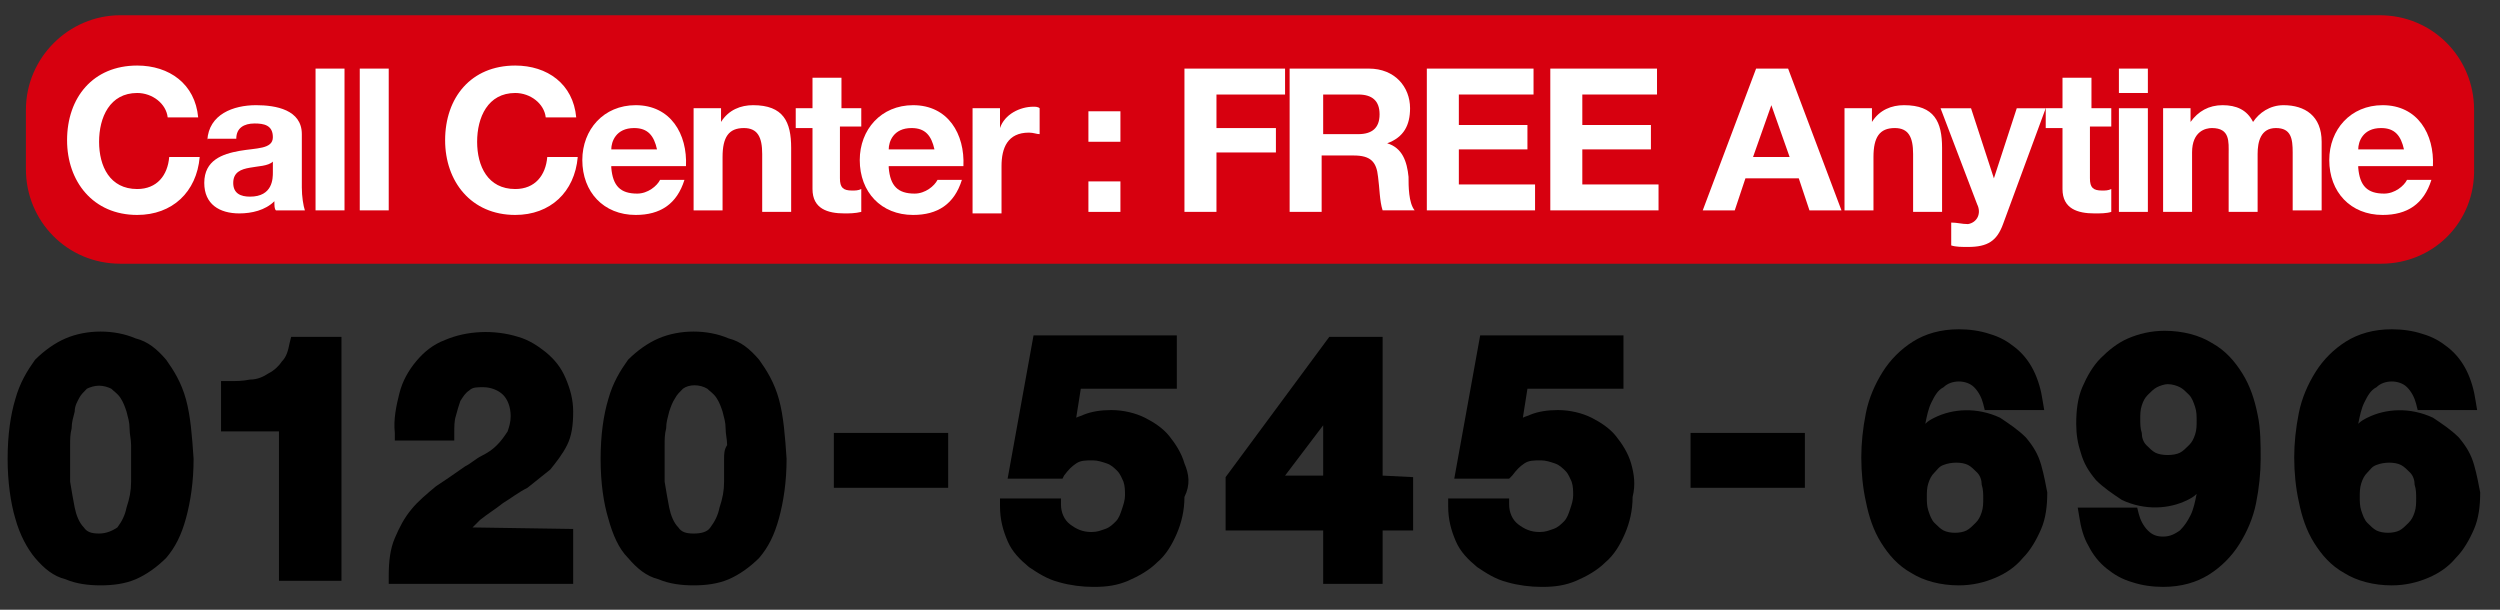 <?xml version="1.0" encoding="utf-8"?>
<!-- Generator: Adobe Illustrator 24.1.2, SVG Export Plug-In . SVG Version: 6.00 Build 0)  -->
<svg version="1.1" id="レイヤー_1" xmlns="http://www.w3.org/2000/svg" xmlns:xlink="http://www.w3.org/1999/xlink" x="0px"
	 y="0px" viewBox="0 0 164 40" style="enable-background:new 0 0 164 40;" xml:space="preserve">
<rect x="0" y="0" width="164" height="40" fill="#333333" stroke="none"/>
<style type="text/css">
	.st0{fill:#D7000F;}
	.st1{fill:#FFFFFF;}
</style>
<path class="st0" d="M156.2,17.3H7.9c-3.5,0-6.2-2.8-6.2-6.2V7.2C1.7,3.8,4.5,1,7.9,1h148.2c3.5,0,6.2,2.8,6.2,6.2V11
	C162.4,14.6,159.6,17.3,156.2,17.3z"/>
<path d="M12.2,26.2c-0.3-1.1-0.8-1.9-1.3-2.6c-0.6-0.7-1.2-1.2-2-1.4c-1.4-0.6-3.2-0.6-4.6,0c-0.7,0.3-1.4,0.8-2,1.4
	c-0.5,0.7-1,1.5-1.3,2.6c-0.3,1-0.5,2.3-0.5,3.9C0.5,31.6,0.7,33,1,34c0.3,1.1,0.8,2,1.3,2.6c0.6,0.7,1.2,1.2,2,1.4
	c0.7,0.3,1.5,0.4,2.3,0.4s1.6-0.1,2.3-0.4c0.7-0.3,1.4-0.8,2-1.4c0.6-0.7,1-1.5,1.3-2.6s0.5-2.4,0.5-3.9
	C12.6,28.6,12.5,27.3,12.2,26.2z M5.2,26.1c0.1-0.2,0.3-0.4,0.5-0.6c0.2-0.1,0.5-0.2,0.8-0.2s0.6,0.1,0.8,0.2
	c0.2,0.2,0.4,0.3,0.6,0.6c0.2,0.3,0.3,0.6,0.4,0.9c0.1,0.4,0.2,0.7,0.2,1.1s0.1,0.7,0.1,1.1s0,0.7,0,0.9c0,0.4,0,0.9,0,1.5
	s-0.1,1.1-0.3,1.7c-0.1,0.5-0.3,0.9-0.6,1.3C7.4,34.8,7,35,6.5,35s-0.8-0.1-1-0.4c-0.3-0.3-0.5-0.8-0.6-1.3s-0.2-1.1-0.3-1.7
	c0-0.6,0-1.1,0-1.5c0-0.3,0-0.6,0-0.9c0-0.4,0-0.7,0.1-1.1c0-0.4,0.1-0.7,0.2-1.1C4.9,26.6,5.1,26.3,5.2,26.1z"/>
<path d="M19.1,22.1L19,22.5c-0.1,0.5-0.2,0.9-0.5,1.2c-0.2,0.3-0.5,0.6-0.9,0.8c-0.3,0.2-0.7,0.4-1.2,0.4C15.9,25,15.5,25,15,25
	h-0.5v3.3h3.8v9.8h4.1v-16C22.4,22.1,19.1,22.1,19.1,22.1z"/>
<path d="M31,34.6c0.2-0.2,0.3-0.3,0.5-0.5c0.5-0.4,1-0.7,1.5-1.1c0.5-0.3,1-0.7,1.6-1c0.5-0.4,1-0.8,1.5-1.2c0.4-0.5,0.8-1,1.1-1.6
	s0.4-1.3,0.4-2.2c0-0.8-0.2-1.5-0.5-2.2s-0.7-1.2-1.3-1.7c-0.5-0.4-1.1-0.8-1.8-1c-1.6-0.5-3.4-0.4-4.8,0.2
	c-0.8,0.3-1.4,0.8-1.9,1.4s-0.9,1.3-1.1,2.1c-0.2,0.8-0.4,1.7-0.3,2.6v0.5h3.9v-0.5c0-0.4,0-0.8,0.1-1.1c0.1-0.4,0.2-0.7,0.3-1
	c0.2-0.3,0.3-0.5,0.6-0.7c0.2-0.2,0.5-0.2,0.9-0.2c0.5,0,1,0.2,1.3,0.5s0.5,0.8,0.5,1.4c0,0.4-0.1,0.7-0.2,1
	c-0.2,0.3-0.4,0.6-0.7,0.9s-0.6,0.5-1,0.7s-0.7,0.5-1.1,0.7c-0.7,0.5-1.3,0.9-1.9,1.3c-0.6,0.5-1.2,1-1.6,1.5
	c-0.5,0.6-0.8,1.2-1.1,1.9c-0.3,0.7-0.4,1.5-0.4,2.5v0.5h12.1v-3.6L31,34.6L31,34.6z"/>
<path d="M51.1,26.2c-0.3-1.1-0.8-1.9-1.3-2.6c-0.6-0.7-1.2-1.2-2-1.4c-1.4-0.6-3.2-0.6-4.6,0c-0.7,0.3-1.4,0.8-2,1.4
	c-0.5,0.7-1,1.5-1.3,2.6c-0.3,1-0.5,2.3-0.5,3.9s0.2,2.9,0.5,3.9c0.3,1.1,0.7,2,1.3,2.6c0.6,0.7,1.2,1.2,2,1.4
	c0.7,0.3,1.5,0.4,2.3,0.4s1.6-0.1,2.3-0.4c0.7-0.3,1.4-0.8,2-1.4c0.6-0.7,1-1.5,1.3-2.6s0.5-2.4,0.5-3.9
	C51.5,28.6,51.4,27.3,51.1,26.2z M47.5,30.1c0,0.4,0,0.9,0,1.5s-0.1,1.1-0.3,1.7c-0.1,0.5-0.3,0.9-0.6,1.3C46.4,34.9,46,35,45.5,35
	s-0.8-0.1-1-0.4c-0.3-0.3-0.5-0.8-0.6-1.3s-0.2-1.1-0.3-1.7c0-0.6,0-1.1,0-1.5c0-0.3,0-0.6,0-0.9c0-0.4,0-0.7,0.1-1.1
	c0-0.4,0.1-0.7,0.2-1.1c0.1-0.3,0.2-0.6,0.4-0.9c0.1-0.2,0.3-0.4,0.5-0.6c0.4-0.3,1.1-0.3,1.6,0c0.2,0.2,0.4,0.3,0.6,0.6
	c0.2,0.3,0.3,0.6,0.4,0.9c0.1,0.4,0.2,0.7,0.2,1.1s0.1,0.7,0.1,1.1C47.5,29.5,47.5,29.8,47.5,30.1z"/>
<rect x="54.7" y="28.4" width="7.5" height="3.6"/>
<path d="M77.7,30.4c-0.2-0.7-0.6-1.3-1-1.8s-1-0.9-1.6-1.2c-0.6-0.3-1.4-0.5-2.2-0.5c-0.7,0-1.3,0.1-1.8,0.3
	c-0.2,0.1-0.3,0.1-0.5,0.2l0.3-1.9h6.3V22h-9.4l-1.7,9.4h3.6l0.1-0.2c0.3-0.4,0.5-0.6,0.8-0.8c0.3-0.2,0.6-0.2,1.1-0.2
	c0.3,0,0.6,0.1,0.9,0.2s0.5,0.3,0.7,0.5s0.3,0.5,0.4,0.7c0.1,0.3,0.1,0.6,0.1,0.9s-0.1,0.6-0.2,0.9c-0.1,0.3-0.2,0.6-0.4,0.8
	c-0.2,0.2-0.4,0.4-0.7,0.5c-0.3,0.1-0.5,0.2-0.9,0.2c-0.6,0-1-0.2-1.4-0.5s-0.6-0.8-0.6-1.3v-0.4h-4v0.5c0,0.9,0.2,1.6,0.5,2.3
	s0.8,1.2,1.4,1.7c0.6,0.4,1.2,0.8,2,1c0.7,0.2,1.5,0.3,2.2,0.3l0,0h0.1c0.8,0,1.5-0.1,2.2-0.4c0.7-0.3,1.4-0.7,1.9-1.2
	c0.6-0.5,1-1.2,1.3-1.9s0.5-1.5,0.5-2.4C78.1,31.8,78,31.1,77.7,30.4z"/>
<path d="M90.7,31.2v-9.1h-3.5l-6.8,9.2v3.5h6.4v3.5h3.9v-3.5h2v-3.5L90.7,31.2L90.7,31.2z M84.3,31.2l2.5-3.3v3.3H84.3z"/>
<path d="M107,30.4c-0.2-0.7-0.6-1.3-1-1.8s-1-0.9-1.6-1.2c-0.6-0.3-1.4-0.5-2.2-0.5c-0.7,0-1.3,0.1-1.8,0.3
	c-0.2,0.1-0.3,0.1-0.5,0.2l0.3-1.9h6.3V22h-9.4l-1.7,9.4H99l0.2-0.2c0.3-0.4,0.5-0.6,0.8-0.8c0.3-0.2,0.6-0.2,1.1-0.2
	c0.3,0,0.6,0.1,0.9,0.2s0.5,0.3,0.7,0.5s0.3,0.5,0.4,0.7c0.1,0.3,0.1,0.6,0.1,0.9s-0.1,0.6-0.2,0.9c-0.1,0.3-0.2,0.6-0.4,0.8
	c-0.2,0.2-0.4,0.4-0.7,0.5c-0.3,0.1-0.5,0.2-0.9,0.2c-0.6,0-1-0.2-1.4-0.5S99,33.6,99,33.1v-0.4h-4v0.5c0,0.9,0.2,1.6,0.5,2.3
	s0.8,1.2,1.4,1.7c0.6,0.4,1.2,0.8,2,1c0.7,0.2,1.5,0.3,2.2,0.3l0,0h0.1c0.8,0,1.5-0.1,2.2-0.4c0.7-0.3,1.4-0.7,1.9-1.2
	c0.6-0.5,1-1.2,1.3-1.9s0.5-1.5,0.5-2.4C107.3,31.8,107.2,31.1,107,30.4z"/>
<rect x="110.9" y="28.4" width="7.5" height="3.6"/>
<path d="M133.9,30.5c-0.2-0.7-0.5-1.2-1-1.8c-0.5-0.5-1.1-0.9-1.7-1.3c-1.5-0.7-3.1-0.6-4.3,0c-0.2,0.1-0.4,0.2-0.6,0.4l0,0
	c0.1-0.5,0.2-1,0.4-1.4c0.2-0.4,0.4-0.8,0.8-1c0.5-0.5,1.5-0.5,2,0c0.3,0.3,0.5,0.7,0.6,1.1l0.1,0.4h3.9l-0.1-0.6
	c-0.1-0.7-0.3-1.4-0.6-2s-0.7-1.1-1.2-1.5s-1-0.7-1.7-0.9c-0.6-0.2-1.3-0.3-2-0.3c-1.2,0-2.2,0.3-3,0.8s-1.5,1.2-2,2
	s-0.9,1.7-1.1,2.7s-0.3,2-0.3,2.9c0,1,0.1,2,0.3,2.9c0.2,1,0.5,1.9,1,2.7s1.1,1.5,2,2c0.8,0.5,1.9,0.8,3.1,0.8
	c0.9,0,1.7-0.2,2.4-0.5s1.3-0.7,1.8-1.3c0.5-0.5,0.9-1.2,1.2-1.9s0.4-1.5,0.4-2.4C134.2,31.8,134.1,31.2,133.9,30.5z M130.1,32.7
	c0,0.3,0,0.6-0.1,0.9c-0.1,0.3-0.2,0.5-0.4,0.7s-0.4,0.4-0.6,0.5c-0.4,0.2-1.1,0.2-1.5,0c-0.2-0.1-0.4-0.3-0.6-0.5s-0.3-0.5-0.4-0.8
	s-0.1-0.6-0.1-0.9c0-0.3,0-0.6,0.1-0.9c0.1-0.3,0.2-0.5,0.4-0.7c0.2-0.2,0.3-0.4,0.6-0.5c0.5-0.2,1.2-0.2,1.6,0
	c0.2,0.1,0.4,0.3,0.6,0.5c0.2,0.2,0.3,0.5,0.3,0.8C130.1,32.1,130.1,32.4,130.1,32.7z"/>
<path d="M148.1,27.2c-0.2-1-0.5-1.9-1-2.7c-0.5-0.8-1.1-1.5-2-2c-0.8-0.5-1.9-0.8-3.1-0.8c-0.9,0-1.7,0.2-2.4,0.5s-1.3,0.8-1.8,1.3
	s-0.9,1.2-1.2,1.9c-0.3,0.7-0.4,1.5-0.4,2.4c0,0.7,0.1,1.3,0.3,1.9c0.2,0.7,0.5,1.2,1,1.8c0.5,0.5,1.1,0.9,1.7,1.3
	c1.5,0.7,3.1,0.6,4.3,0c0.2-0.1,0.4-0.2,0.6-0.4l0,0c-0.1,0.5-0.2,1-0.4,1.4s-0.4,0.7-0.7,1c-0.3,0.2-0.6,0.4-1.1,0.4
	c-0.4,0-0.7-0.1-1-0.4c-0.3-0.3-0.5-0.7-0.6-1.1l-0.1-0.4h-3.9l0.1,0.6c0.1,0.7,0.3,1.4,0.6,1.9c0.3,0.6,0.7,1.1,1.2,1.5
	s1,0.7,1.7,0.9c0.6,0.2,1.3,0.3,2,0.3c1.2,0,2.2-0.3,3-0.8s1.5-1.2,2-2s0.9-1.7,1.1-2.7c0.2-1,0.3-2,0.3-2.9S148.3,28.1,148.1,27.2z
	 M144.1,27.6c0,0.3,0,0.6-0.1,0.9s-0.2,0.5-0.4,0.7s-0.4,0.4-0.6,0.5c-0.4,0.2-1.2,0.2-1.6,0c-0.2-0.1-0.4-0.3-0.6-0.5
	c-0.2-0.2-0.3-0.5-0.3-0.8c-0.1-0.3-0.1-0.6-0.1-0.9s0-0.6,0.1-0.9s0.2-0.5,0.4-0.7s0.4-0.4,0.6-0.5c0.2-0.1,0.5-0.2,0.7-0.2
	c0.3,0,0.6,0.1,0.8,0.2s0.4,0.3,0.6,0.5c0.2,0.2,0.3,0.5,0.4,0.8C144.1,27,144.1,27.3,144.1,27.6z"/>
<path d="M162.3,30.5c-0.2-0.7-0.5-1.2-1-1.8c-0.5-0.5-1.1-0.9-1.7-1.3c-1.5-0.7-3.1-0.6-4.3,0c-0.2,0.1-0.4,0.2-0.6,0.4l0,0
	c0.1-0.5,0.2-1,0.4-1.4s0.4-0.8,0.8-1c0.5-0.5,1.5-0.5,2,0c0.3,0.3,0.5,0.7,0.6,1.1l0.1,0.4h3.9l-0.1-0.6c-0.1-0.7-0.3-1.4-0.6-2
	s-0.7-1.1-1.2-1.5s-1-0.7-1.7-0.9c-0.6-0.2-1.3-0.3-2-0.3c-1.2,0-2.2,0.3-3,0.8s-1.5,1.2-2,2s-0.9,1.7-1.1,2.7c-0.2,1-0.3,2-0.3,2.9
	c0,1,0.1,2,0.3,2.9c0.2,1,0.5,1.9,1,2.7s1.1,1.5,2,2c0.8,0.5,1.9,0.8,3.1,0.8c0.9,0,1.7-0.2,2.4-0.5s1.3-0.7,1.8-1.3
	c0.5-0.5,0.9-1.2,1.2-1.9s0.4-1.5,0.4-2.4C162.6,31.8,162.5,31.2,162.3,30.5z M155.3,34.3c-0.2-0.2-0.3-0.5-0.4-0.8
	c-0.1-0.3-0.1-0.6-0.1-0.9c0-0.3,0-0.6,0.1-0.9s0.2-0.5,0.4-0.7s0.3-0.4,0.6-0.5c0.5-0.2,1.2-0.2,1.6,0c0.2,0.1,0.4,0.3,0.6,0.5
	c0.2,0.2,0.3,0.5,0.3,0.8c0.1,0.3,0.1,0.6,0.1,0.9s0,0.6-0.1,0.9c-0.1,0.3-0.2,0.5-0.4,0.7s-0.4,0.4-0.6,0.5c-0.4,0.2-1.1,0.2-1.5,0
	C155.7,34.7,155.5,34.5,155.3,34.3z"/>
<g>
	<path class="st1" d="M11,7.7c-0.1-0.9-1-1.6-2-1.6c-1.8,0-2.5,1.6-2.5,3.2c0,1.6,0.7,3.1,2.5,3.1c1.3,0,2-0.9,2.1-2.1h2
		c-0.2,2.3-1.8,3.8-4.1,3.8c-2.9,0-4.6-2.2-4.6-4.9c0-2.8,1.7-4.9,4.6-4.9c2.1,0,3.8,1.2,4,3.4H11z"/>
	<path class="st1" d="M13.6,9.2c0.1-1.7,1.7-2.3,3.2-2.3c1.3,0,3,0.3,3,1.9v3.5c0,0.6,0.1,1.2,0.2,1.5h-1.9C18,13.7,18,13.5,18,13.2
		c-0.6,0.6-1.5,0.8-2.3,0.8c-1.3,0-2.3-0.6-2.3-2c0-1.5,1.2-1.9,2.3-2.1c1.1-0.2,2.2-0.1,2.2-0.9c0-0.8-0.6-0.9-1.2-0.9
		c-0.7,0-1.2,0.3-1.2,1H13.6z M17.9,10.6c-0.3,0.3-1,0.3-1.5,0.4c-0.6,0.1-1.1,0.3-1.1,1c0,0.7,0.5,0.9,1.1,0.9
		c1.5,0,1.5-1.2,1.5-1.6V10.6z"/>
	<path class="st1" d="M20.7,4.5h1.9v9.3h-1.9V4.5z"/>
	<path class="st1" d="M23.6,4.5h1.9v9.3h-1.9V4.5z"/>
	<path class="st1" d="M35.8,7.7c-0.1-0.9-1-1.6-2-1.6c-1.8,0-2.5,1.6-2.5,3.2c0,1.6,0.7,3.1,2.5,3.1c1.3,0,2-0.9,2.1-2.1h2
		c-0.2,2.3-1.8,3.8-4.1,3.8c-2.9,0-4.6-2.2-4.6-4.9c0-2.8,1.7-4.9,4.6-4.9c2.1,0,3.8,1.2,4,3.4H35.8z"/>
	<path class="st1" d="M40.1,11c0.1,1.2,0.6,1.7,1.7,1.7c0.7,0,1.3-0.5,1.5-0.9h1.6c-0.5,1.6-1.6,2.3-3.2,2.3c-2.1,0-3.5-1.5-3.5-3.6
		c0-2,1.4-3.6,3.5-3.6c2.3,0,3.4,1.9,3.3,4H40.1z M43.1,9.8c-0.2-0.9-0.6-1.4-1.5-1.4c-1.2,0-1.5,0.9-1.5,1.4H43.1z"/>
	<path class="st1" d="M45.5,7.1h1.8v0.9h0c0.5-0.8,1.3-1.1,2.1-1.1c2,0,2.5,1.1,2.5,2.8v4.2H50v-3.8c0-1.1-0.3-1.7-1.2-1.7
		c-1,0-1.4,0.6-1.4,1.9v3.5h-1.9V7.1z"/>
	<path class="st1" d="M55.1,7.1h1.4v1.2h-1.4v3.4c0,0.6,0.2,0.8,0.8,0.8c0.2,0,0.4,0,0.6-0.1v1.5C56.1,14,55.7,14,55.4,14
		c-1.1,0-2.1-0.3-2.1-1.6v-4h-1.1V7.1h1.1v-2h1.9V7.1z"/>
	<path class="st1" d="M58.3,11c0.1,1.2,0.6,1.7,1.7,1.7c0.7,0,1.3-0.5,1.5-0.9h1.6c-0.5,1.6-1.6,2.3-3.2,2.3c-2.1,0-3.5-1.5-3.5-3.6
		c0-2,1.4-3.6,3.5-3.6c2.3,0,3.4,1.9,3.3,4H58.3z M61.3,9.8c-0.2-0.9-0.6-1.4-1.5-1.4c-1.2,0-1.5,0.9-1.5,1.4H61.3z"/>
	<path class="st1" d="M63.8,7.1h1.8v1.3h0c0.3-0.9,1.3-1.4,2.2-1.4c0.1,0,0.3,0,0.4,0.1v1.7c-0.2,0-0.4-0.1-0.7-0.1
		c-1.4,0-1.8,1-1.8,2.2v3.1h-1.9V7.1z"/>
	<path class="st1" d="M73.5,9.3h-2.1v-2h2.1V9.3z M71.4,11.9h2.1v2h-2.1V11.9z"/>
	<path class="st1" d="M77.7,4.5h6.6v1.7h-4.5v2.2h3.9V10h-3.9v3.9h-2.1V4.5z"/>
	<path class="st1" d="M84.8,4.5h5c1.7,0,2.7,1.2,2.7,2.6c0,1.1-0.4,1.9-1.5,2.3v0c1,0.3,1.3,1.2,1.4,2.2c0,0.6,0,1.7,0.4,2.2h-2.1
		c-0.2-0.6-0.2-1.5-0.3-2.2c-0.1-1-0.5-1.4-1.6-1.4h-2.1v3.7h-2.1V4.5z M86.8,8.8h2.3c0.9,0,1.4-0.4,1.4-1.3c0-0.9-0.5-1.3-1.4-1.3
		h-2.3V8.8z"/>
	<path class="st1" d="M93.6,4.5h7v1.7h-4.9v2h4.5v1.6h-4.5v2.3h5v1.7h-7.1V4.5z"/>
	<path class="st1" d="M101.7,4.5h7v1.7h-4.9v2h4.5v1.6h-4.5v2.3h5v1.7h-7.1V4.5z"/>
	<path class="st1" d="M115.2,4.5h2.1l3.5,9.3h-2.1l-0.7-2.1h-3.5l-0.7,2.1h-2.1L115.2,4.5z M115,10.3h2.4l-1.2-3.4h0L115,10.3z"/>
	<path class="st1" d="M121,7.1h1.8v0.9h0c0.5-0.8,1.3-1.1,2.1-1.1c2,0,2.5,1.1,2.5,2.8v4.2h-1.9v-3.8c0-1.1-0.3-1.7-1.2-1.7
		c-1,0-1.4,0.6-1.4,1.9v3.5H121V7.1z"/>
	<path class="st1" d="M131.4,14.7c-0.4,1.1-1,1.5-2.3,1.5c-0.4,0-0.8,0-1.1-0.1v-1.5c0.4,0,0.7,0.1,1.1,0.1c0.6-0.1,0.9-0.7,0.6-1.3
		l-2.4-6.3h2l1.5,4.6h0l1.5-4.6h1.9L131.4,14.7z"/>
	<path class="st1" d="M137.1,7.1h1.4v1.2h-1.4v3.4c0,0.6,0.2,0.8,0.8,0.8c0.2,0,0.4,0,0.6-0.1v1.5c-0.3,0.1-0.7,0.1-1.1,0.1
		c-1.1,0-2.1-0.3-2.1-1.6v-4h-1.1V7.1h1.1v-2h1.9V7.1z"/>
	<path class="st1" d="M140.9,6.1H139V4.5h1.9V6.1z M139,7.1h1.9v6.8H139V7.1z"/>
	<path class="st1" d="M141.9,7.1h1.8V8h0c0.5-0.7,1.2-1.1,2.1-1.1c0.9,0,1.6,0.3,2,1.1c0.4-0.6,1.1-1.1,2-1.1c1.4,0,2.5,0.7,2.5,2.4
		v4.5h-1.9v-3.8c0-0.9-0.1-1.6-1.1-1.6c-1,0-1.2,0.9-1.2,1.7v3.8h-1.9v-3.8c0-0.8,0.1-1.7-1.1-1.7c-0.4,0-1.3,0.2-1.3,1.6v3.9h-1.9
		V7.1z"/>
	<path class="st1" d="M154.7,11c0.1,1.2,0.6,1.7,1.7,1.7c0.7,0,1.3-0.5,1.5-0.9h1.6c-0.5,1.6-1.6,2.3-3.2,2.3
		c-2.1,0-3.5-1.5-3.5-3.6c0-2,1.4-3.6,3.5-3.6c2.3,0,3.4,1.9,3.3,4H154.7z M157.7,9.8c-0.2-0.9-0.6-1.4-1.5-1.4
		c-1.2,0-1.5,0.9-1.5,1.4H157.7z"/>
</g>
</svg>
